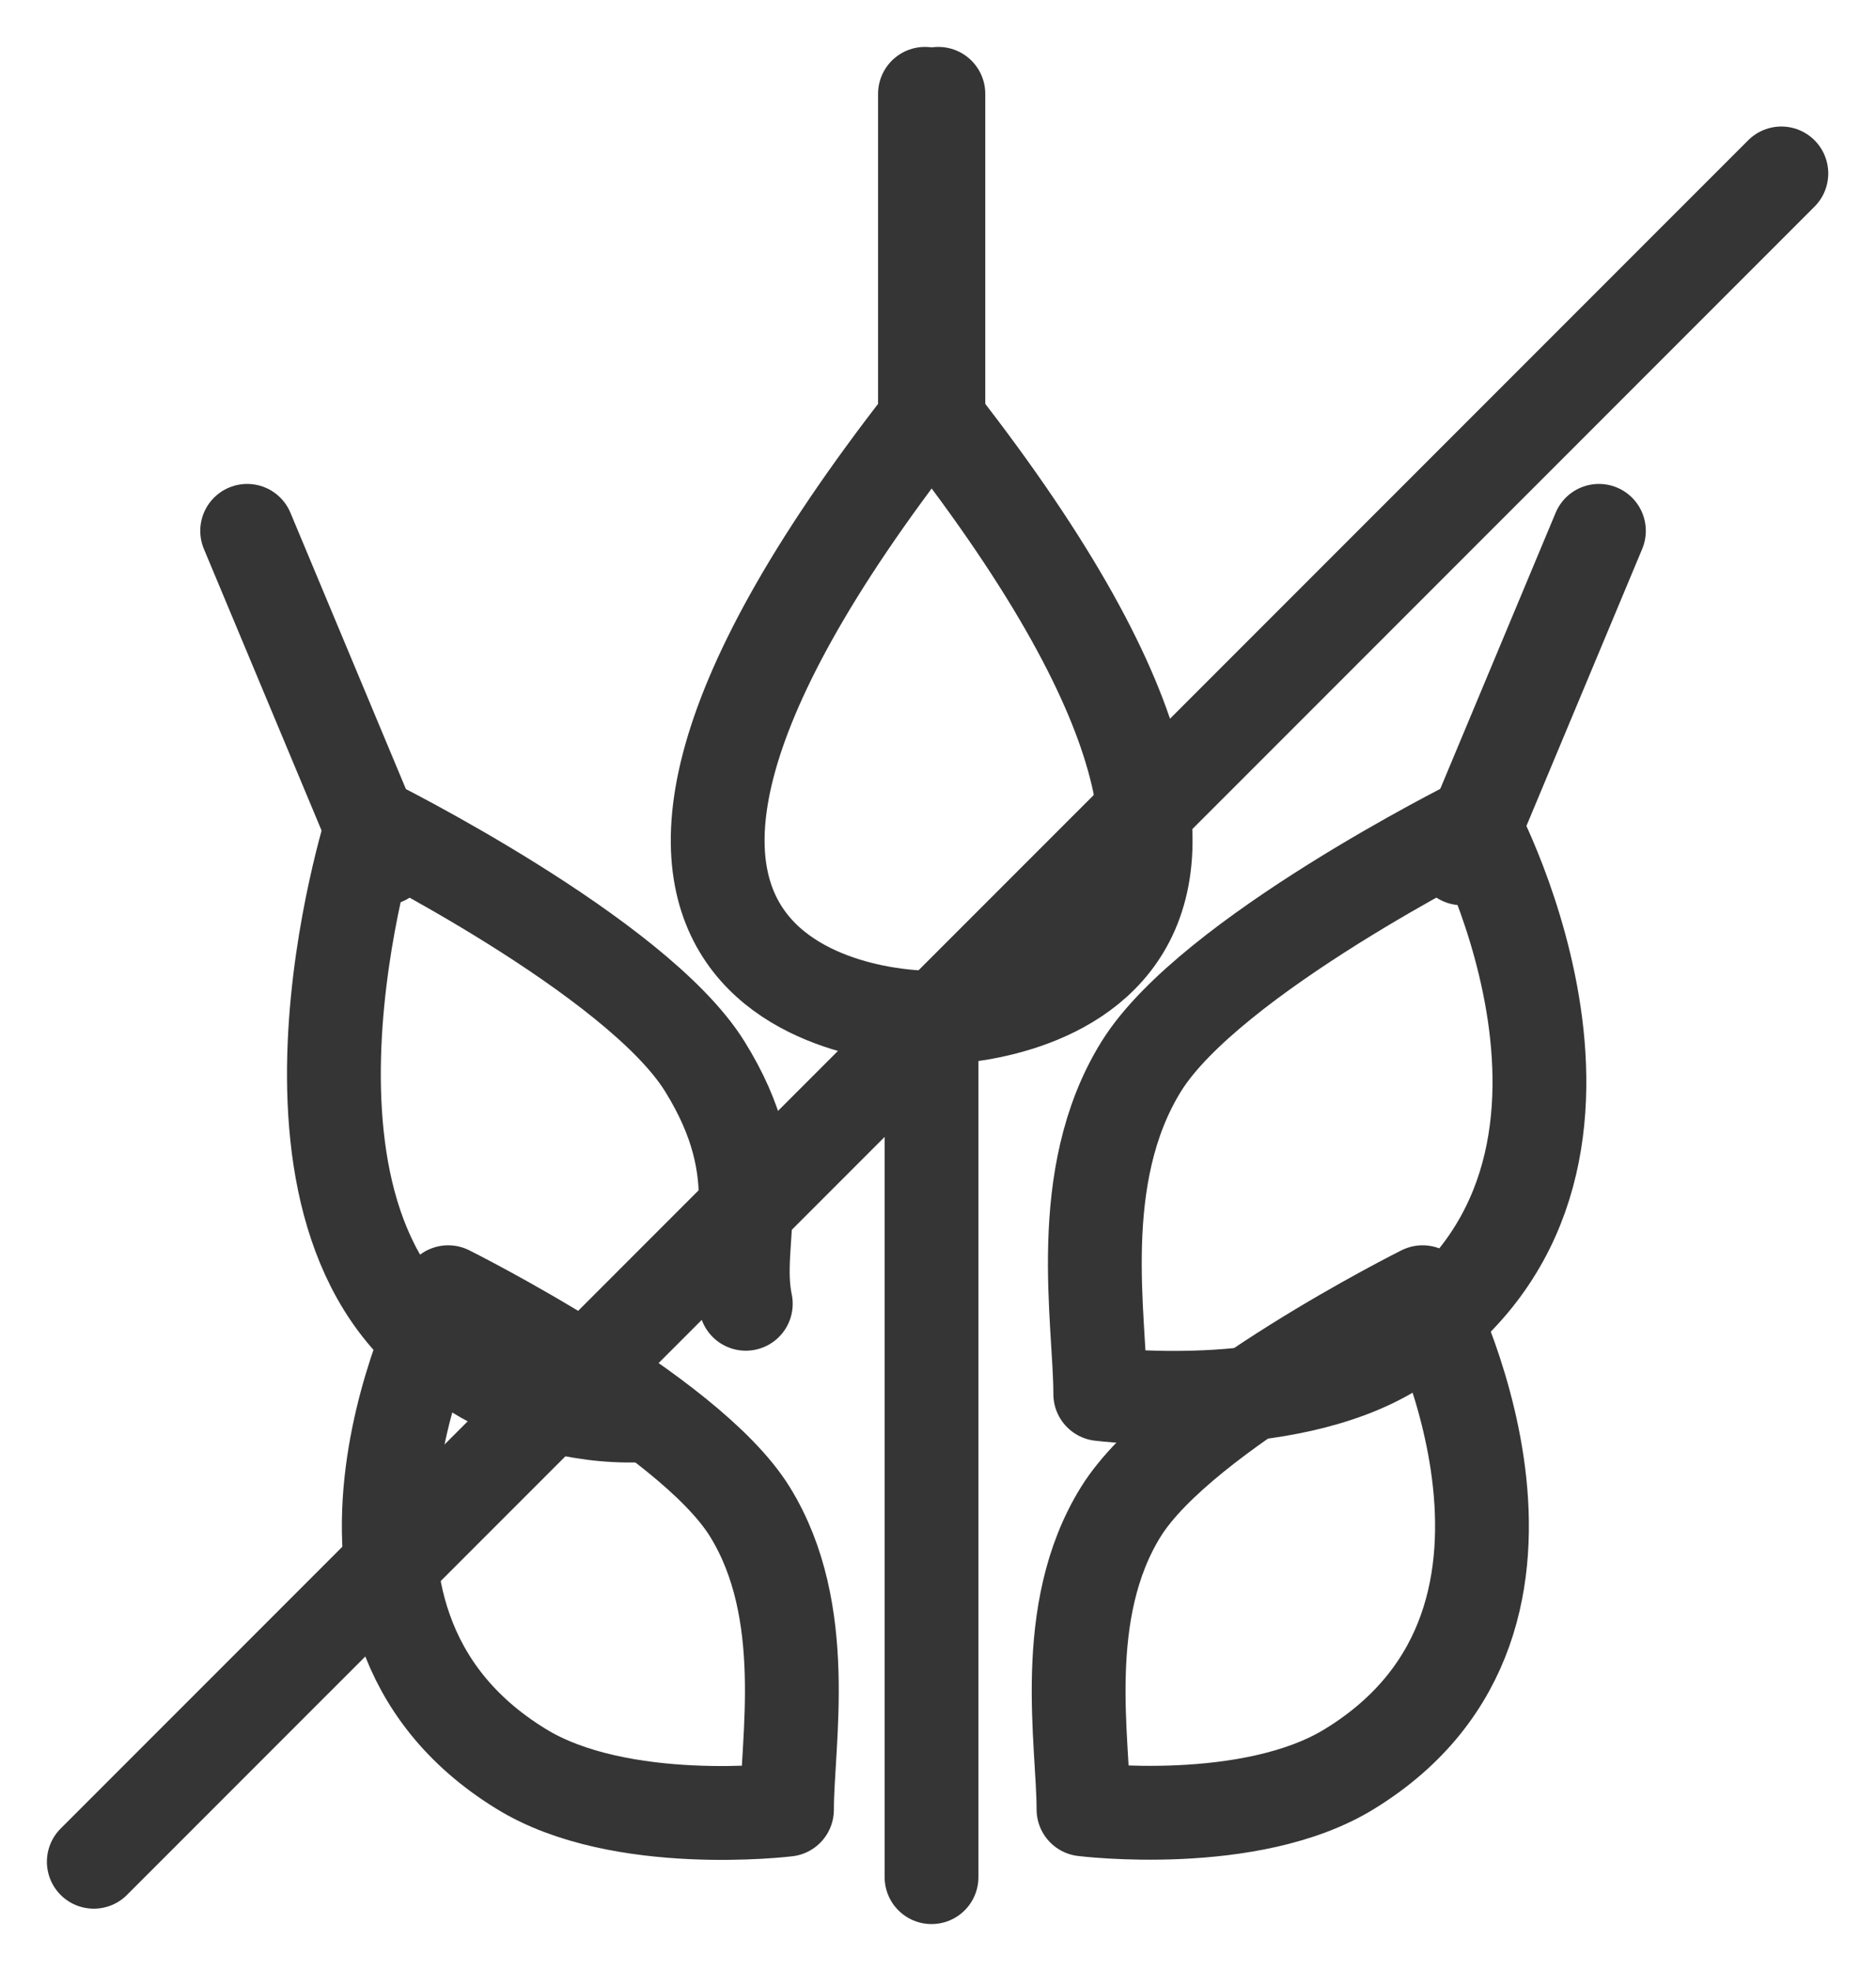<?xml version="1.0" encoding="UTF-8"?> <svg xmlns="http://www.w3.org/2000/svg" xmlns:xlink="http://www.w3.org/1999/xlink" width="20px" height="21px" viewBox="0 0 20 21"><title>kingnature_online_gluten-free</title><g id="Shop" stroke="none" stroke-width="1" fill="none" fill-rule="evenodd" stroke-linecap="round"><g id="Artboard" transform="translate(-640, -154)" stroke="#353535"><g id="kingnature_online_gluten-free" transform="translate(641, 155)"><path d="M7.39,18.278 C7.39,17.561 7.653,16.172 6.995,15.108 C6.337,14.043 3.778,12.768 3.778,12.768 C3.778,12.768 1.927,16.231 4.553,17.845 C5.612,18.5 7.39,18.281 7.39,18.281" id="Path" stroke-linejoin="round"></path><path d="M10.551,18.278 C10.551,17.561 10.288,16.172 10.949,15.108 C11.61,14.043 14.166,12.768 14.166,12.768 C14.166,12.768 16.017,16.231 13.391,17.845 C12.332,18.5 10.551,18.278 10.551,18.278" id="Path" stroke-linejoin="round"></path><line x1="8.931" y1="10.063" x2="8.931" y2="19" id="Path" stroke-linejoin="round"></line><path d="M9.004,9.841 C9.004,9.841 13.976,9.841 9.004,3.474 L9.004,0" id="Path"></path><path d="M8.861,9.841 C8.861,9.841 3.889,9.841 8.861,3.474 L8.861,0" id="Path"></path><line x1="1.635" y1="4.656" x2="3.094" y2="8.145" id="Path" stroke-linejoin="round"></line><path d="M6.951,12.891 C6.805,12.195 7.244,11.537 6.513,10.361 C5.782,9.186 2.968,7.785 2.968,7.785 C2.968,7.785 1.57,12.136 3.948,13.537 C4.496,13.909 5.148,14.1 5.811,14.081" id="Path" stroke-linejoin="round"></path><line x1="17.991" y1="0.848" x2="-1.03896506e-15" y2="18.836" id="Path"></line><line x1="16.046" y1="4.656" x2="14.587" y2="8.145" id="Path" stroke-linejoin="round"></line><path d="M10.73,13.853 C10.73,13.066 10.437,11.537 11.168,10.361 C11.899,9.186 14.71,7.785 14.71,7.785 C14.71,7.785 16.757,11.587 13.859,13.376 C12.689,14.099 10.73,13.853 10.73,13.853" id="Path" stroke-linejoin="round"></path></g></g></g></svg> 